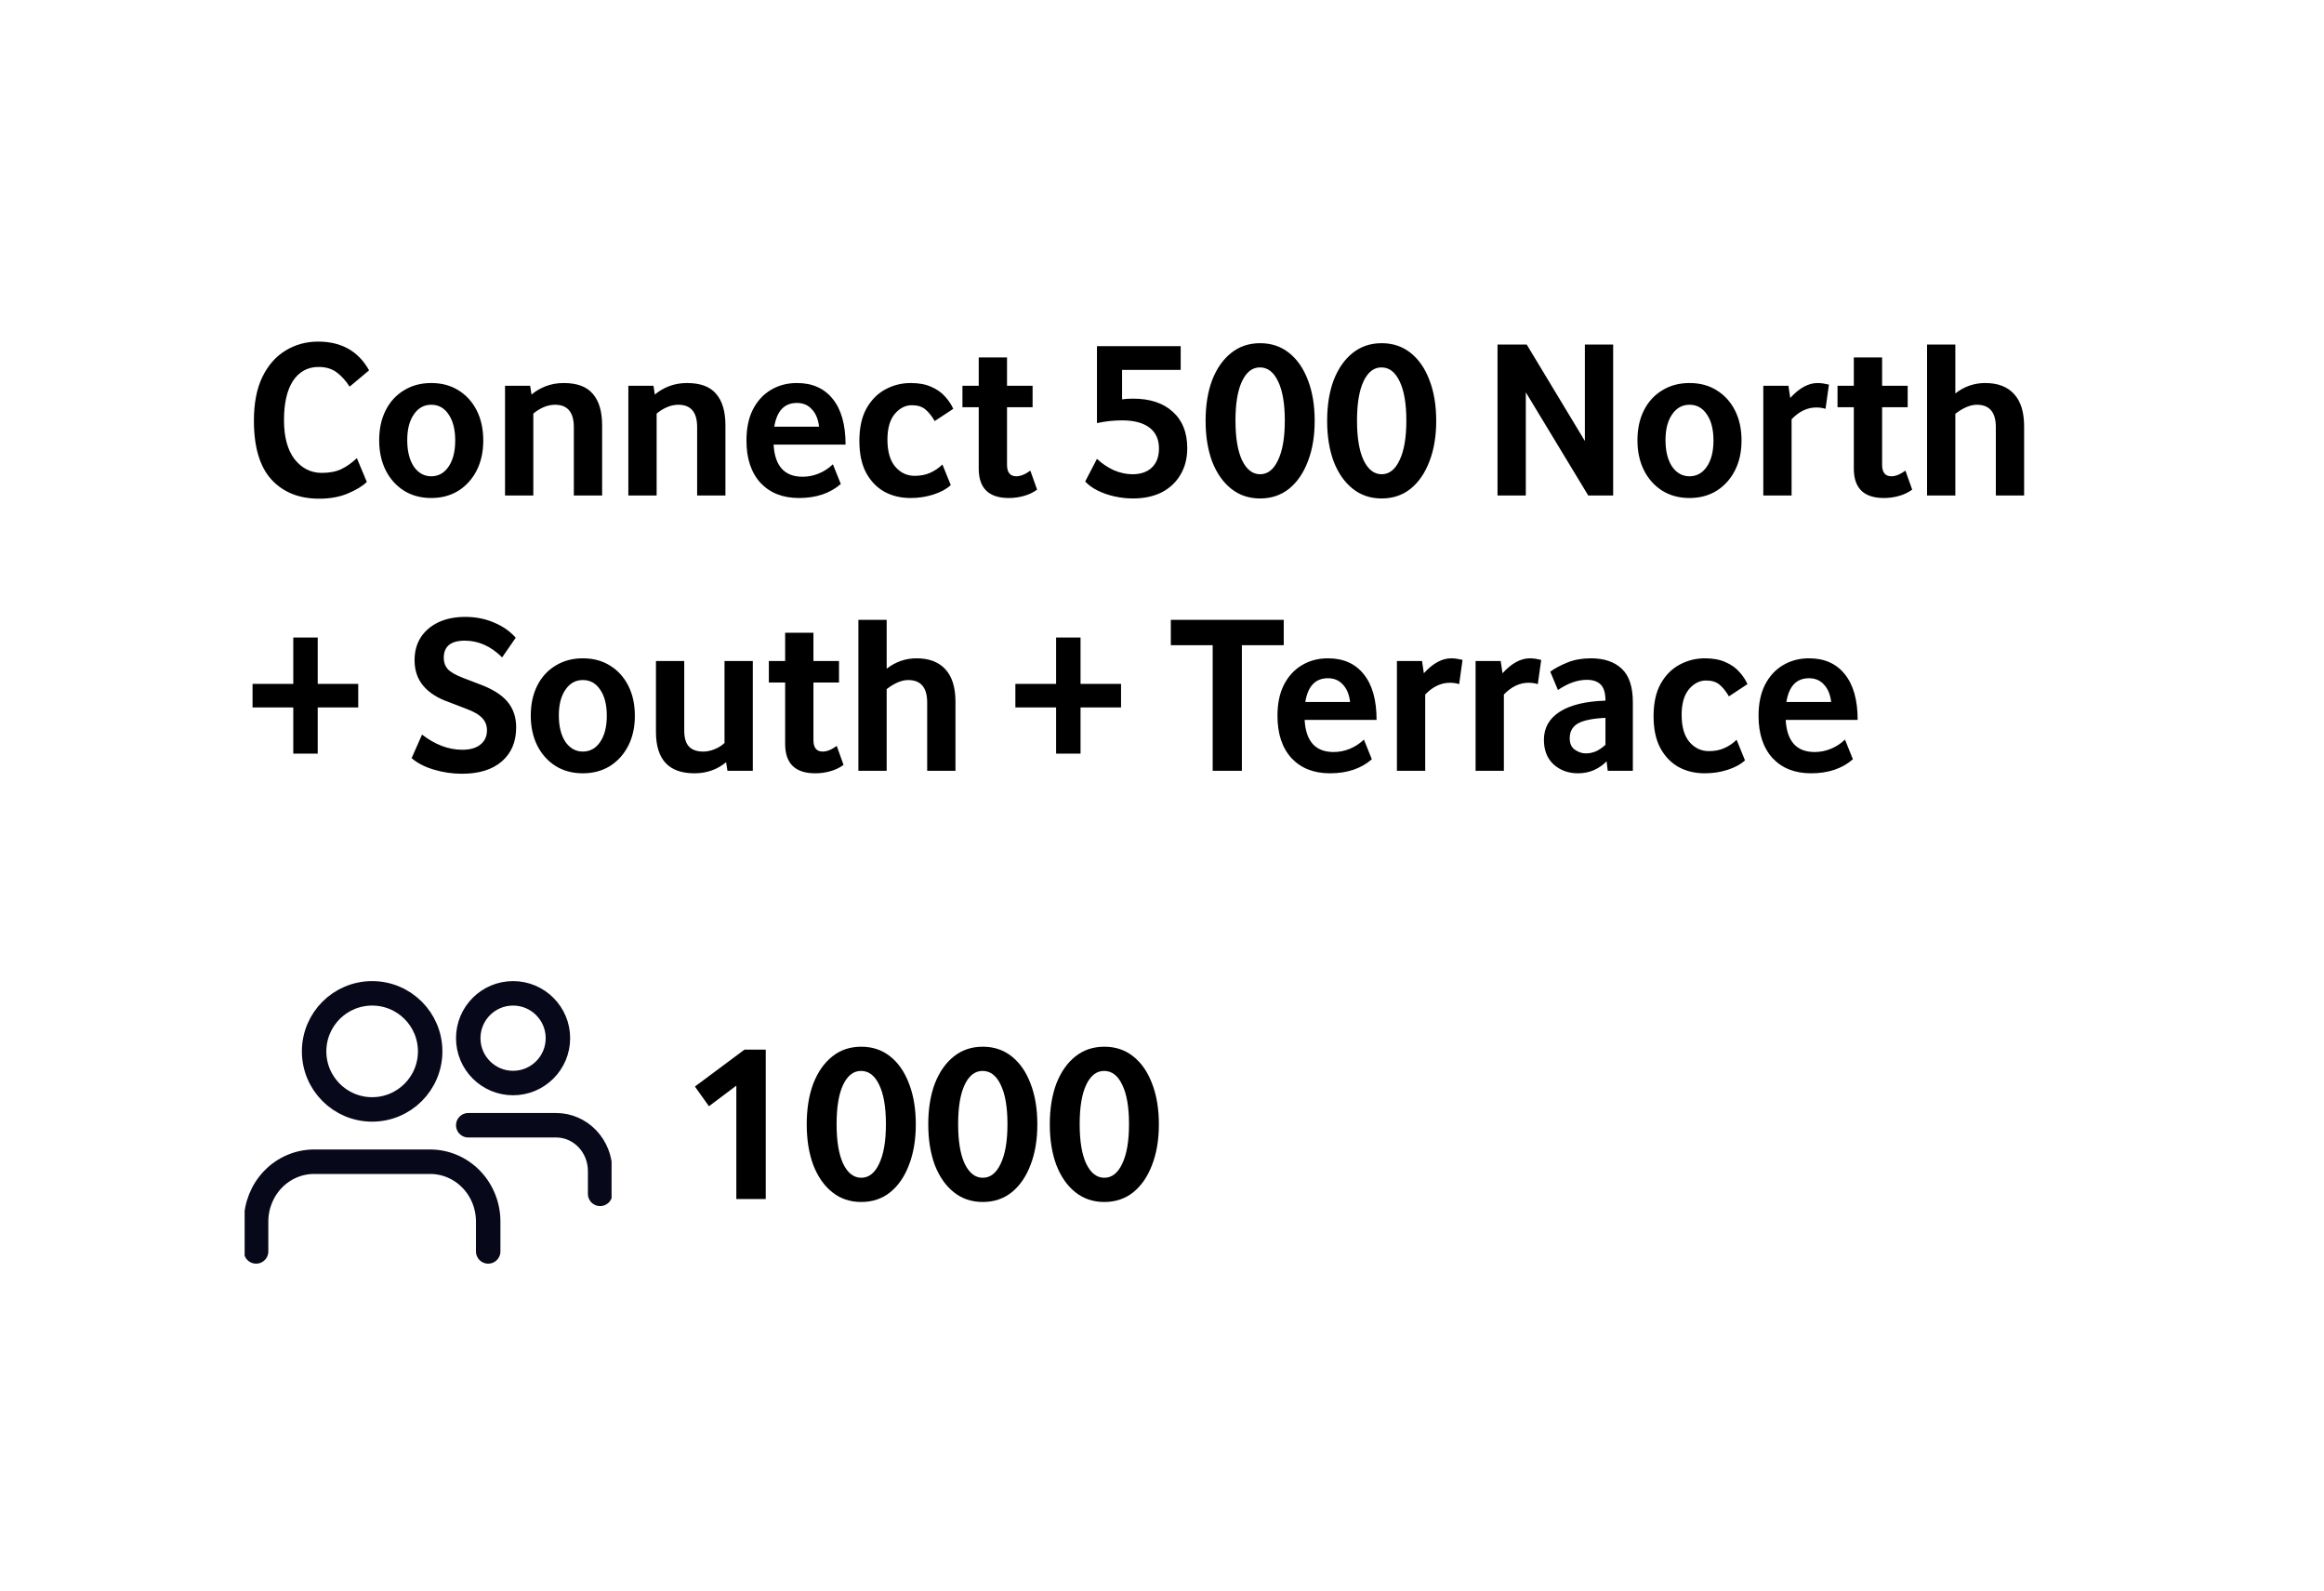 <svg width="380" height="260" viewBox="0 0 380 260" fill="none" xmlns="http://www.w3.org/2000/svg">
<rect width="380" height="260" fill="white"/>
<path d="M41.517 68.753C41.517 65.916 41.973 63.548 42.886 61.649C43.823 59.725 45.081 58.282 46.66 57.32C48.263 56.333 50.052 55.84 52.025 55.84C55.824 55.84 58.599 57.406 60.35 60.539L57.168 63.203C56.551 62.241 55.848 61.464 55.059 60.872C54.27 60.28 53.283 59.984 52.099 59.984C50.323 59.984 48.929 60.736 47.918 62.241C46.931 63.746 46.438 65.892 46.438 68.679C46.438 71.442 47.018 73.575 48.177 75.08C49.361 76.56 50.841 77.3 52.617 77.3C53.9 77.3 54.973 77.09 55.836 76.671C56.699 76.252 57.538 75.66 58.352 74.895L59.98 78.78C59.265 79.471 58.229 80.1 56.872 80.667C55.54 81.234 53.974 81.518 52.173 81.518C48.917 81.518 46.327 80.482 44.403 78.41C42.479 76.313 41.517 73.094 41.517 68.753ZM62 71.972C62 70.097 62.358 68.457 63.073 67.051C63.788 65.645 64.787 64.56 66.07 63.795C67.353 63.006 68.833 62.611 70.51 62.611C72.212 62.611 73.692 63.006 74.95 63.795C76.233 64.584 77.232 65.682 77.947 67.088C78.662 68.494 79.02 70.134 79.02 72.009C79.02 73.859 78.662 75.487 77.947 76.893C77.232 78.299 76.233 79.409 74.95 80.223C73.667 81.012 72.187 81.407 70.51 81.407C68.833 81.407 67.353 81.012 66.07 80.223C64.787 79.409 63.788 78.299 63.073 76.893C62.358 75.462 62 73.822 62 71.972ZM66.588 71.935C66.588 73.736 66.946 75.179 67.661 76.264C68.401 77.325 69.351 77.855 70.51 77.855C71.694 77.855 72.644 77.325 73.359 76.264C74.074 75.203 74.432 73.785 74.432 72.009C74.432 70.208 74.074 68.79 73.359 67.754C72.668 66.693 71.719 66.163 70.51 66.163C69.326 66.163 68.376 66.693 67.661 67.754C66.946 68.79 66.588 70.184 66.588 71.935ZM93.828 69.826C93.828 67.384 92.804 66.163 90.757 66.163C90.115 66.163 89.486 66.299 88.87 66.57C88.253 66.841 87.698 67.187 87.204 67.606V81H82.579V63.055H86.686L86.909 64.498C87.575 63.931 88.352 63.474 89.24 63.129C90.152 62.784 91.126 62.611 92.162 62.611C94.358 62.611 95.949 63.203 96.936 64.387C97.947 65.546 98.453 67.261 98.453 69.53V81H93.828V69.826ZM113.99 69.826C113.99 67.384 112.966 66.163 110.919 66.163C110.277 66.163 109.648 66.299 109.032 66.57C108.415 66.841 107.86 67.187 107.367 67.606V81H102.742V63.055H106.849L107.071 64.498C107.737 63.931 108.514 63.474 109.402 63.129C110.314 62.784 111.289 62.611 112.325 62.611C114.52 62.611 116.111 63.203 117.098 64.387C118.109 65.546 118.615 67.261 118.615 69.53V81H113.99V69.826ZM122.053 72.009C122.053 70.036 122.398 68.358 123.089 66.977C123.804 65.571 124.778 64.498 126.012 63.758C127.27 62.993 128.7 62.611 130.304 62.611C132.82 62.611 134.768 63.474 136.15 65.201C137.556 66.928 138.259 69.419 138.259 72.675H126.493C126.69 76.178 128.269 77.929 131.229 77.929C132.141 77.929 133.017 77.756 133.856 77.411C134.719 77.066 135.496 76.56 136.187 75.894L137.482 79.113C135.73 80.642 133.449 81.407 130.637 81.407C127.997 81.407 125.901 80.581 124.347 78.928C122.817 77.251 122.053 74.944 122.053 72.009ZM133.93 69.752C133.782 68.519 133.387 67.569 132.746 66.903C132.129 66.212 131.315 65.867 130.304 65.867C128.256 65.867 127.023 67.162 126.604 69.752H133.93ZM140.517 72.083C140.517 69.937 140.899 68.173 141.664 66.792C142.453 65.386 143.489 64.338 144.772 63.647C146.054 62.956 147.436 62.611 148.916 62.611C150.248 62.611 151.37 62.821 152.283 63.24C153.195 63.635 153.935 64.153 154.503 64.794C155.095 65.435 155.551 66.114 155.872 66.829L152.838 68.827C152.344 67.988 151.826 67.347 151.284 66.903C150.741 66.459 150.013 66.237 149.101 66.237C148.04 66.237 147.103 66.718 146.289 67.68C145.499 68.642 145.105 70.036 145.105 71.861C145.105 73.785 145.524 75.253 146.363 76.264C147.226 77.275 148.287 77.781 149.545 77.781C150.507 77.781 151.345 77.621 152.061 77.3C152.801 76.979 153.479 76.523 154.096 75.931L155.465 79.298C154.725 79.964 153.763 80.482 152.579 80.852C151.419 81.222 150.186 81.407 148.879 81.407C147.275 81.407 145.845 81.062 144.587 80.371C143.329 79.656 142.33 78.607 141.59 77.226C140.874 75.845 140.517 74.13 140.517 72.083ZM160.034 76.597V66.57H157.37V63.055H160.034V58.43H164.659V63.055H168.84V66.57H164.659V75.968C164.659 77.226 165.164 77.855 166.176 77.855C166.866 77.855 167.631 77.547 168.47 76.93L169.58 80.038C168.938 80.507 168.211 80.852 167.397 81.074C166.607 81.296 165.793 81.407 164.955 81.407C161.674 81.407 160.034 79.804 160.034 76.597ZM189.504 73.304C189.504 71.824 188.986 70.689 187.95 69.9C186.914 69.111 185.421 68.716 183.473 68.716C182.116 68.716 180.747 68.864 179.366 69.16V56.58H193.056V60.465H183.473V65.275C184.04 65.201 184.632 65.164 185.249 65.164C188.036 65.164 190.207 65.879 191.761 67.31C193.339 68.716 194.129 70.702 194.129 73.267C194.129 74.92 193.759 76.363 193.019 77.596C192.303 78.829 191.28 79.791 189.948 80.482C188.616 81.148 187.049 81.481 185.249 81.481C184.262 81.481 183.263 81.37 182.252 81.148C181.24 80.926 180.315 80.605 179.477 80.186C178.638 79.767 177.96 79.273 177.442 78.706L179.366 75.006C180.18 75.771 181.092 76.387 182.104 76.856C183.14 77.3 184.163 77.522 185.175 77.522C186.507 77.522 187.555 77.164 188.32 76.449C189.109 75.709 189.504 74.661 189.504 73.304ZM197.13 68.79C197.13 66.249 197.487 64.029 198.203 62.13C198.943 60.231 199.979 58.751 201.311 57.69C202.643 56.629 204.221 56.099 206.047 56.099C207.872 56.099 209.451 56.629 210.783 57.69C212.115 58.751 213.138 60.231 213.854 62.13C214.594 64.029 214.964 66.249 214.964 68.79C214.964 71.306 214.594 73.514 213.854 75.413C213.138 77.312 212.115 78.805 210.783 79.89C209.451 80.951 207.872 81.481 206.047 81.481C204.221 81.481 202.643 80.951 201.311 79.89C199.979 78.829 198.943 77.349 198.203 75.45C197.487 73.526 197.13 71.306 197.13 68.79ZM203.087 62.315C202.371 63.82 202.014 65.966 202.014 68.753C202.014 71.54 202.371 73.699 203.087 75.228C203.827 76.757 204.813 77.522 206.047 77.522C207.28 77.522 208.254 76.757 208.97 75.228C209.71 73.699 210.08 71.54 210.08 68.753C210.08 65.966 209.71 63.82 208.97 62.315C208.254 60.81 207.268 60.058 206.01 60.058C204.776 60.058 203.802 60.81 203.087 62.315ZM217.003 68.79C217.003 66.249 217.36 64.029 218.076 62.13C218.816 60.231 219.852 58.751 221.184 57.69C222.516 56.629 224.094 56.099 225.92 56.099C227.745 56.099 229.324 56.629 230.656 57.69C231.988 58.751 233.011 60.231 233.727 62.13C234.467 64.029 234.837 66.249 234.837 68.79C234.837 71.306 234.467 73.514 233.727 75.413C233.011 77.312 231.988 78.805 230.656 79.89C229.324 80.951 227.745 81.481 225.92 81.481C224.094 81.481 222.516 80.951 221.184 79.89C219.852 78.829 218.816 77.349 218.076 75.45C217.36 73.526 217.003 71.306 217.003 68.79ZM222.96 62.315C222.244 63.82 221.887 65.966 221.887 68.753C221.887 71.54 222.244 73.699 222.96 75.228C223.7 76.757 224.686 77.522 225.92 77.522C227.153 77.522 228.127 76.757 228.843 75.228C229.583 73.699 229.953 71.54 229.953 68.753C229.953 65.966 229.583 63.82 228.843 62.315C228.127 60.81 227.141 60.058 225.883 60.058C224.649 60.058 223.675 60.81 222.96 62.315ZM244.862 56.321H249.635L259.144 72.083V56.321H263.769V81H259.699L249.487 64.128V81H244.862V56.321ZM267.74 71.972C267.74 70.097 268.098 68.457 268.813 67.051C269.529 65.645 270.528 64.56 271.81 63.795C273.093 63.006 274.573 62.611 276.25 62.611C277.952 62.611 279.432 63.006 280.69 63.795C281.973 64.584 282.972 65.682 283.687 67.088C284.403 68.494 284.76 70.134 284.76 72.009C284.76 73.859 284.403 75.487 283.687 76.893C282.972 78.299 281.973 79.409 280.69 80.223C279.408 81.012 277.928 81.407 276.25 81.407C274.573 81.407 273.093 81.012 271.81 80.223C270.528 79.409 269.529 78.299 268.813 76.893C268.098 75.462 267.74 73.822 267.74 71.972ZM272.328 71.935C272.328 73.736 272.686 75.179 273.401 76.264C274.141 77.325 275.091 77.855 276.25 77.855C277.434 77.855 278.384 77.325 279.099 76.264C279.815 75.203 280.172 73.785 280.172 72.009C280.172 70.208 279.815 68.79 279.099 67.754C278.409 66.693 277.459 66.163 276.25 66.163C275.066 66.163 274.117 66.693 273.401 67.754C272.686 68.79 272.328 70.184 272.328 71.935ZM292.945 81H288.32V63.055H292.427L292.723 65.053C294.203 63.425 295.695 62.611 297.2 62.611C297.496 62.611 297.804 62.636 298.125 62.685C298.445 62.734 298.754 62.796 299.05 62.87L298.495 66.829C298.026 66.681 297.52 66.607 296.978 66.607C295.522 66.607 294.178 67.248 292.945 68.531V81ZM303.12 76.597V66.57H300.456V63.055H303.12V58.43H307.745V63.055H311.926V66.57H307.745V75.968C307.745 77.226 308.25 77.855 309.262 77.855C309.952 77.855 310.717 77.547 311.556 76.93L312.666 80.038C312.024 80.507 311.297 80.852 310.483 81.074C309.693 81.296 308.879 81.407 308.041 81.407C304.76 81.407 303.12 79.804 303.12 76.597ZM326.342 69.826C326.342 67.384 325.306 66.163 323.234 66.163C322.173 66.163 321.002 66.656 319.719 67.643V81H315.094V56.321H319.719V64.313C321.174 63.178 322.802 62.611 324.603 62.611C326.65 62.611 328.217 63.203 329.302 64.387C330.412 65.571 330.967 67.347 330.967 69.715V81H326.342V69.826ZM47.955 115.64H41.295V111.792H47.955V104.207H51.951V111.792H58.574V115.64H51.951V123.188H47.955V115.64ZM79.626 119.377C79.626 118.588 79.367 117.922 78.849 117.379C78.331 116.812 77.43 116.294 76.148 115.825L73.447 114.789C71.597 114.148 70.191 113.26 69.229 112.125C68.267 110.99 67.786 109.584 67.786 107.907C67.786 106.501 68.119 105.268 68.785 104.207C69.475 103.146 70.437 102.32 71.671 101.728C72.929 101.136 74.396 100.84 76.074 100.84C77.776 100.84 79.342 101.148 80.773 101.765C82.203 102.357 83.387 103.183 84.325 104.244L82.105 107.463C80.279 105.638 78.244 104.725 76 104.725C73.706 104.725 72.559 105.662 72.559 107.537C72.559 108.252 72.768 108.857 73.188 109.35C73.632 109.843 74.458 110.324 75.667 110.793L78.368 111.829C80.464 112.594 81.994 113.543 82.956 114.678C83.918 115.813 84.399 117.219 84.399 118.896C84.399 121.264 83.609 123.126 82.031 124.483C80.477 125.815 78.306 126.481 75.519 126.481C73.989 126.481 72.472 126.259 70.968 125.815C69.463 125.371 68.242 124.742 67.305 123.928L69.007 120.08C71.153 121.733 73.348 122.559 75.593 122.559C76.875 122.559 77.862 122.275 78.553 121.708C79.268 121.141 79.626 120.364 79.626 119.377ZM86.787 116.972C86.787 115.097 87.145 113.457 87.86 112.051C88.575 110.645 89.574 109.56 90.857 108.795C92.14 108.006 93.62 107.611 95.297 107.611C96.999 107.611 98.479 108.006 99.737 108.795C101.02 109.584 102.019 110.682 102.734 112.088C103.449 113.494 103.807 115.134 103.807 117.009C103.807 118.859 103.449 120.487 102.734 121.893C102.019 123.299 101.02 124.409 99.737 125.223C98.454 126.012 96.974 126.407 95.297 126.407C93.62 126.407 92.14 126.012 90.857 125.223C89.574 124.409 88.575 123.299 87.86 121.893C87.145 120.462 86.787 118.822 86.787 116.972ZM91.375 116.935C91.375 118.736 91.733 120.179 92.448 121.264C93.188 122.325 94.138 122.855 95.297 122.855C96.481 122.855 97.431 122.325 98.146 121.264C98.861 120.203 99.219 118.785 99.219 117.009C99.219 115.208 98.861 113.79 98.146 112.754C97.455 111.693 96.506 111.163 95.297 111.163C94.113 111.163 93.163 111.693 92.448 112.754C91.733 113.79 91.375 115.184 91.375 116.935ZM107.256 119.636V108.055H111.881V119.414C111.881 120.623 112.14 121.498 112.658 122.041C113.176 122.584 113.953 122.855 114.989 122.855C115.581 122.855 116.185 122.732 116.802 122.485C117.443 122.238 117.998 121.893 118.467 121.449V108.055H123.092V126H118.948L118.726 124.594C117.27 125.803 115.544 126.407 113.546 126.407C109.352 126.407 107.256 124.15 107.256 119.636ZM128.381 121.597V111.57H125.717V108.055H128.381V103.43H133.006V108.055H137.187V111.57H133.006V120.968C133.006 122.226 133.512 122.855 134.523 122.855C135.214 122.855 135.979 122.547 136.817 121.93L137.927 125.038C137.286 125.507 136.558 125.852 135.744 126.074C134.955 126.296 134.141 126.407 133.302 126.407C130.022 126.407 128.381 124.804 128.381 121.597ZM151.604 114.826C151.604 112.384 150.568 111.163 148.496 111.163C147.435 111.163 146.264 111.656 144.981 112.643V126H140.356V101.321H144.981V109.313C146.436 108.178 148.064 107.611 149.865 107.611C151.912 107.611 153.479 108.203 154.564 109.387C155.674 110.571 156.229 112.347 156.229 114.715V126H151.604V114.826ZM172.685 115.64H166.025V111.792H172.685V104.207H176.681V111.792H183.304V115.64H176.681V123.188H172.685V115.64ZM198.288 105.465H191.443V101.321H209.906V105.465H203.061V126H198.288V105.465ZM208.88 117.009C208.88 115.036 209.225 113.358 209.916 111.977C210.631 110.571 211.606 109.498 212.839 108.758C214.097 107.993 215.528 107.611 217.131 107.611C219.647 107.611 221.596 108.474 222.977 110.201C224.383 111.928 225.086 114.419 225.086 117.675H213.32C213.517 121.178 215.096 122.929 218.056 122.929C218.969 122.929 219.844 122.756 220.683 122.411C221.546 122.066 222.323 121.56 223.014 120.894L224.309 124.113C222.558 125.642 220.276 126.407 217.464 126.407C214.825 126.407 212.728 125.581 211.174 123.928C209.645 122.251 208.88 119.944 208.88 117.009ZM220.757 114.752C220.609 113.519 220.214 112.569 219.573 111.903C218.956 111.212 218.142 110.867 217.131 110.867C215.084 110.867 213.85 112.162 213.431 114.752H220.757ZM233.037 126H228.412V108.055H232.519L232.815 110.053C234.295 108.425 235.787 107.611 237.292 107.611C237.588 107.611 237.896 107.636 238.217 107.685C238.537 107.734 238.846 107.796 239.142 107.87L238.587 111.829C238.118 111.681 237.612 111.607 237.07 111.607C235.614 111.607 234.27 112.248 233.037 113.531V126ZM245.9 126H241.275V108.055H245.382L245.678 110.053C247.158 108.425 248.65 107.611 250.155 107.611C250.451 107.611 250.759 107.636 251.08 107.685C251.4 107.734 251.709 107.796 252.005 107.87L251.45 111.829C250.981 111.681 250.475 111.607 249.933 111.607C248.477 111.607 247.133 112.248 245.9 113.531V126ZM252.447 120.931C252.447 118.982 253.311 117.453 255.037 116.343C256.789 115.233 259.28 114.629 262.511 114.53C262.511 113.297 262.252 112.421 261.734 111.903C261.216 111.385 260.464 111.126 259.477 111.126C257.948 111.126 256.369 111.681 254.741 112.791L253.483 109.794C254.273 109.227 255.222 108.721 256.332 108.277C257.442 107.833 258.713 107.611 260.143 107.611C262.289 107.611 263.967 108.178 265.175 109.313C266.384 110.448 266.988 112.273 266.988 114.789V126H262.881L262.696 124.446C262.129 125.038 261.438 125.519 260.624 125.889C259.81 126.234 258.947 126.407 258.034 126.407C256.456 126.407 255.124 125.926 254.038 124.964C252.978 123.977 252.447 122.633 252.447 120.931ZM256.665 120.672C256.665 121.535 256.949 122.164 257.516 122.559C258.084 122.954 258.676 123.151 259.292 123.151C259.909 123.151 260.489 123.028 261.031 122.781C261.574 122.51 262.067 122.164 262.511 121.745V117.342C260.415 117.441 258.91 117.749 257.997 118.267C257.109 118.785 256.665 119.587 256.665 120.672ZM270.378 117.083C270.378 114.937 270.76 113.173 271.525 111.792C272.314 110.386 273.35 109.338 274.633 108.647C275.916 107.956 277.297 107.611 278.777 107.611C280.109 107.611 281.231 107.821 282.144 108.24C283.057 108.635 283.797 109.153 284.364 109.794C284.956 110.435 285.412 111.114 285.733 111.829L282.699 113.827C282.206 112.988 281.688 112.347 281.145 111.903C280.602 111.459 279.875 111.237 278.962 111.237C277.901 111.237 276.964 111.718 276.15 112.68C275.361 113.642 274.966 115.036 274.966 116.861C274.966 118.785 275.385 120.253 276.224 121.264C277.087 122.275 278.148 122.781 279.406 122.781C280.368 122.781 281.207 122.621 281.922 122.3C282.662 121.979 283.34 121.523 283.957 120.931L285.326 124.298C284.586 124.964 283.624 125.482 282.44 125.852C281.281 126.222 280.047 126.407 278.74 126.407C277.137 126.407 275.706 126.062 274.448 125.371C273.19 124.656 272.191 123.607 271.451 122.226C270.736 120.845 270.378 119.13 270.378 117.083ZM287.541 117.009C287.541 115.036 287.886 113.358 288.577 111.977C289.292 110.571 290.267 109.498 291.5 108.758C292.758 107.993 294.189 107.611 295.792 107.611C298.308 107.611 300.257 108.474 301.638 110.201C303.044 111.928 303.747 114.419 303.747 117.675H291.981C292.178 121.178 293.757 122.929 296.717 122.929C297.63 122.929 298.505 122.756 299.344 122.411C300.207 122.066 300.984 121.56 301.675 120.894L302.97 124.113C301.219 125.642 298.937 126.407 296.125 126.407C293.486 126.407 291.389 125.581 289.835 123.928C288.306 122.251 287.541 119.944 287.541 117.009ZM299.418 114.752C299.27 113.519 298.875 112.569 298.234 111.903C297.617 111.212 296.803 110.867 295.792 110.867C293.745 110.867 292.511 112.162 292.092 114.752H299.418Z" fill="black"/>
<path d="M120.398 177.463L115.921 180.83L113.627 177.611L121.73 171.58H125.208V196H120.398V177.463ZM131.909 183.79C131.909 181.249 132.267 179.029 132.982 177.13C133.722 175.231 134.758 173.751 136.09 172.69C137.422 171.629 139.001 171.099 140.826 171.099C142.651 171.099 144.23 171.629 145.562 172.69C146.894 173.751 147.918 175.231 148.633 177.13C149.373 179.029 149.743 181.249 149.743 183.79C149.743 186.306 149.373 188.514 148.633 190.413C147.918 192.312 146.894 193.805 145.562 194.89C144.23 195.951 142.651 196.481 140.826 196.481C139.001 196.481 137.422 195.951 136.09 194.89C134.758 193.829 133.722 192.349 132.982 190.45C132.267 188.526 131.909 186.306 131.909 183.79ZM137.866 177.315C137.151 178.82 136.793 180.966 136.793 183.753C136.793 186.54 137.151 188.699 137.866 190.228C138.606 191.757 139.593 192.522 140.826 192.522C142.059 192.522 143.034 191.757 143.749 190.228C144.489 188.699 144.859 186.54 144.859 183.753C144.859 180.966 144.489 178.82 143.749 177.315C143.034 175.81 142.047 175.058 140.789 175.058C139.556 175.058 138.581 175.81 137.866 177.315ZM151.782 183.79C151.782 181.249 152.14 179.029 152.855 177.13C153.595 175.231 154.631 173.751 155.963 172.69C157.295 171.629 158.874 171.099 160.699 171.099C162.524 171.099 164.103 171.629 165.435 172.69C166.767 173.751 167.791 175.231 168.506 177.13C169.246 179.029 169.616 181.249 169.616 183.79C169.616 186.306 169.246 188.514 168.506 190.413C167.791 192.312 166.767 193.805 165.435 194.89C164.103 195.951 162.524 196.481 160.699 196.481C158.874 196.481 157.295 195.951 155.963 194.89C154.631 193.829 153.595 192.349 152.855 190.45C152.14 188.526 151.782 186.306 151.782 183.79ZM157.739 177.315C157.024 178.82 156.666 180.966 156.666 183.753C156.666 186.54 157.024 188.699 157.739 190.228C158.479 191.757 159.466 192.522 160.699 192.522C161.932 192.522 162.907 191.757 163.622 190.228C164.362 188.699 164.732 186.54 164.732 183.753C164.732 180.966 164.362 178.82 163.622 177.315C162.907 175.81 161.92 175.058 160.662 175.058C159.429 175.058 158.454 175.81 157.739 177.315ZM171.655 183.79C171.655 181.249 172.013 179.029 172.728 177.13C173.468 175.231 174.504 173.751 175.836 172.69C177.168 171.629 178.747 171.099 180.572 171.099C182.397 171.099 183.976 171.629 185.308 172.69C186.64 173.751 187.664 175.231 188.379 177.13C189.119 179.029 189.489 181.249 189.489 183.79C189.489 186.306 189.119 188.514 188.379 190.413C187.664 192.312 186.64 193.805 185.308 194.89C183.976 195.951 182.397 196.481 180.572 196.481C178.747 196.481 177.168 195.951 175.836 194.89C174.504 193.829 173.468 192.349 172.728 190.45C172.013 188.526 171.655 186.306 171.655 183.79ZM177.612 177.315C176.897 178.82 176.539 180.966 176.539 183.753C176.539 186.54 176.897 188.699 177.612 190.228C178.352 191.757 179.339 192.522 180.572 192.522C181.805 192.522 182.78 191.757 183.495 190.228C184.235 188.699 184.605 186.54 184.605 183.753C184.605 180.966 184.235 178.82 183.495 177.315C182.78 175.81 181.793 175.058 180.535 175.058C179.302 175.058 178.327 175.81 177.612 177.315Z" fill="black"/>
<g clip-path="url(#clip0_133_4422)">
<path d="M76.564 183.938H90.939C92.846 183.938 94.674 184.725 96.022 186.127C97.37 187.529 98.127 189.43 98.127 191.413V195.15M79.825 204.562V199.675C79.825 197.083 78.825 194.596 77.046 192.763C75.267 190.93 72.854 189.9 70.338 189.9H51.362C48.846 189.9 46.433 190.93 44.654 192.763C42.875 194.596 41.875 197.083 41.875 199.675V204.562M76.563 169.706C76.563 173.755 79.845 177.038 83.894 177.038C87.943 177.038 91.226 173.755 91.226 169.706C91.226 165.657 87.943 162.375 83.894 162.375C79.845 162.375 76.563 165.657 76.563 169.706ZM70.337 171.862C70.337 177.102 66.089 181.35 60.849 181.35C55.609 181.35 51.362 177.102 51.362 171.862C51.362 166.623 55.609 162.375 60.849 162.375C66.089 162.375 70.337 166.623 70.337 171.862Z" stroke="#08081B" stroke-width="4" stroke-linecap="round" stroke-linejoin="round"/>
</g>
<defs>
<clipPath id="clip0_133_4422">
<rect width="60" height="60" fill="white" transform="translate(40 153)"/>
</clipPath>
</defs>
</svg>

